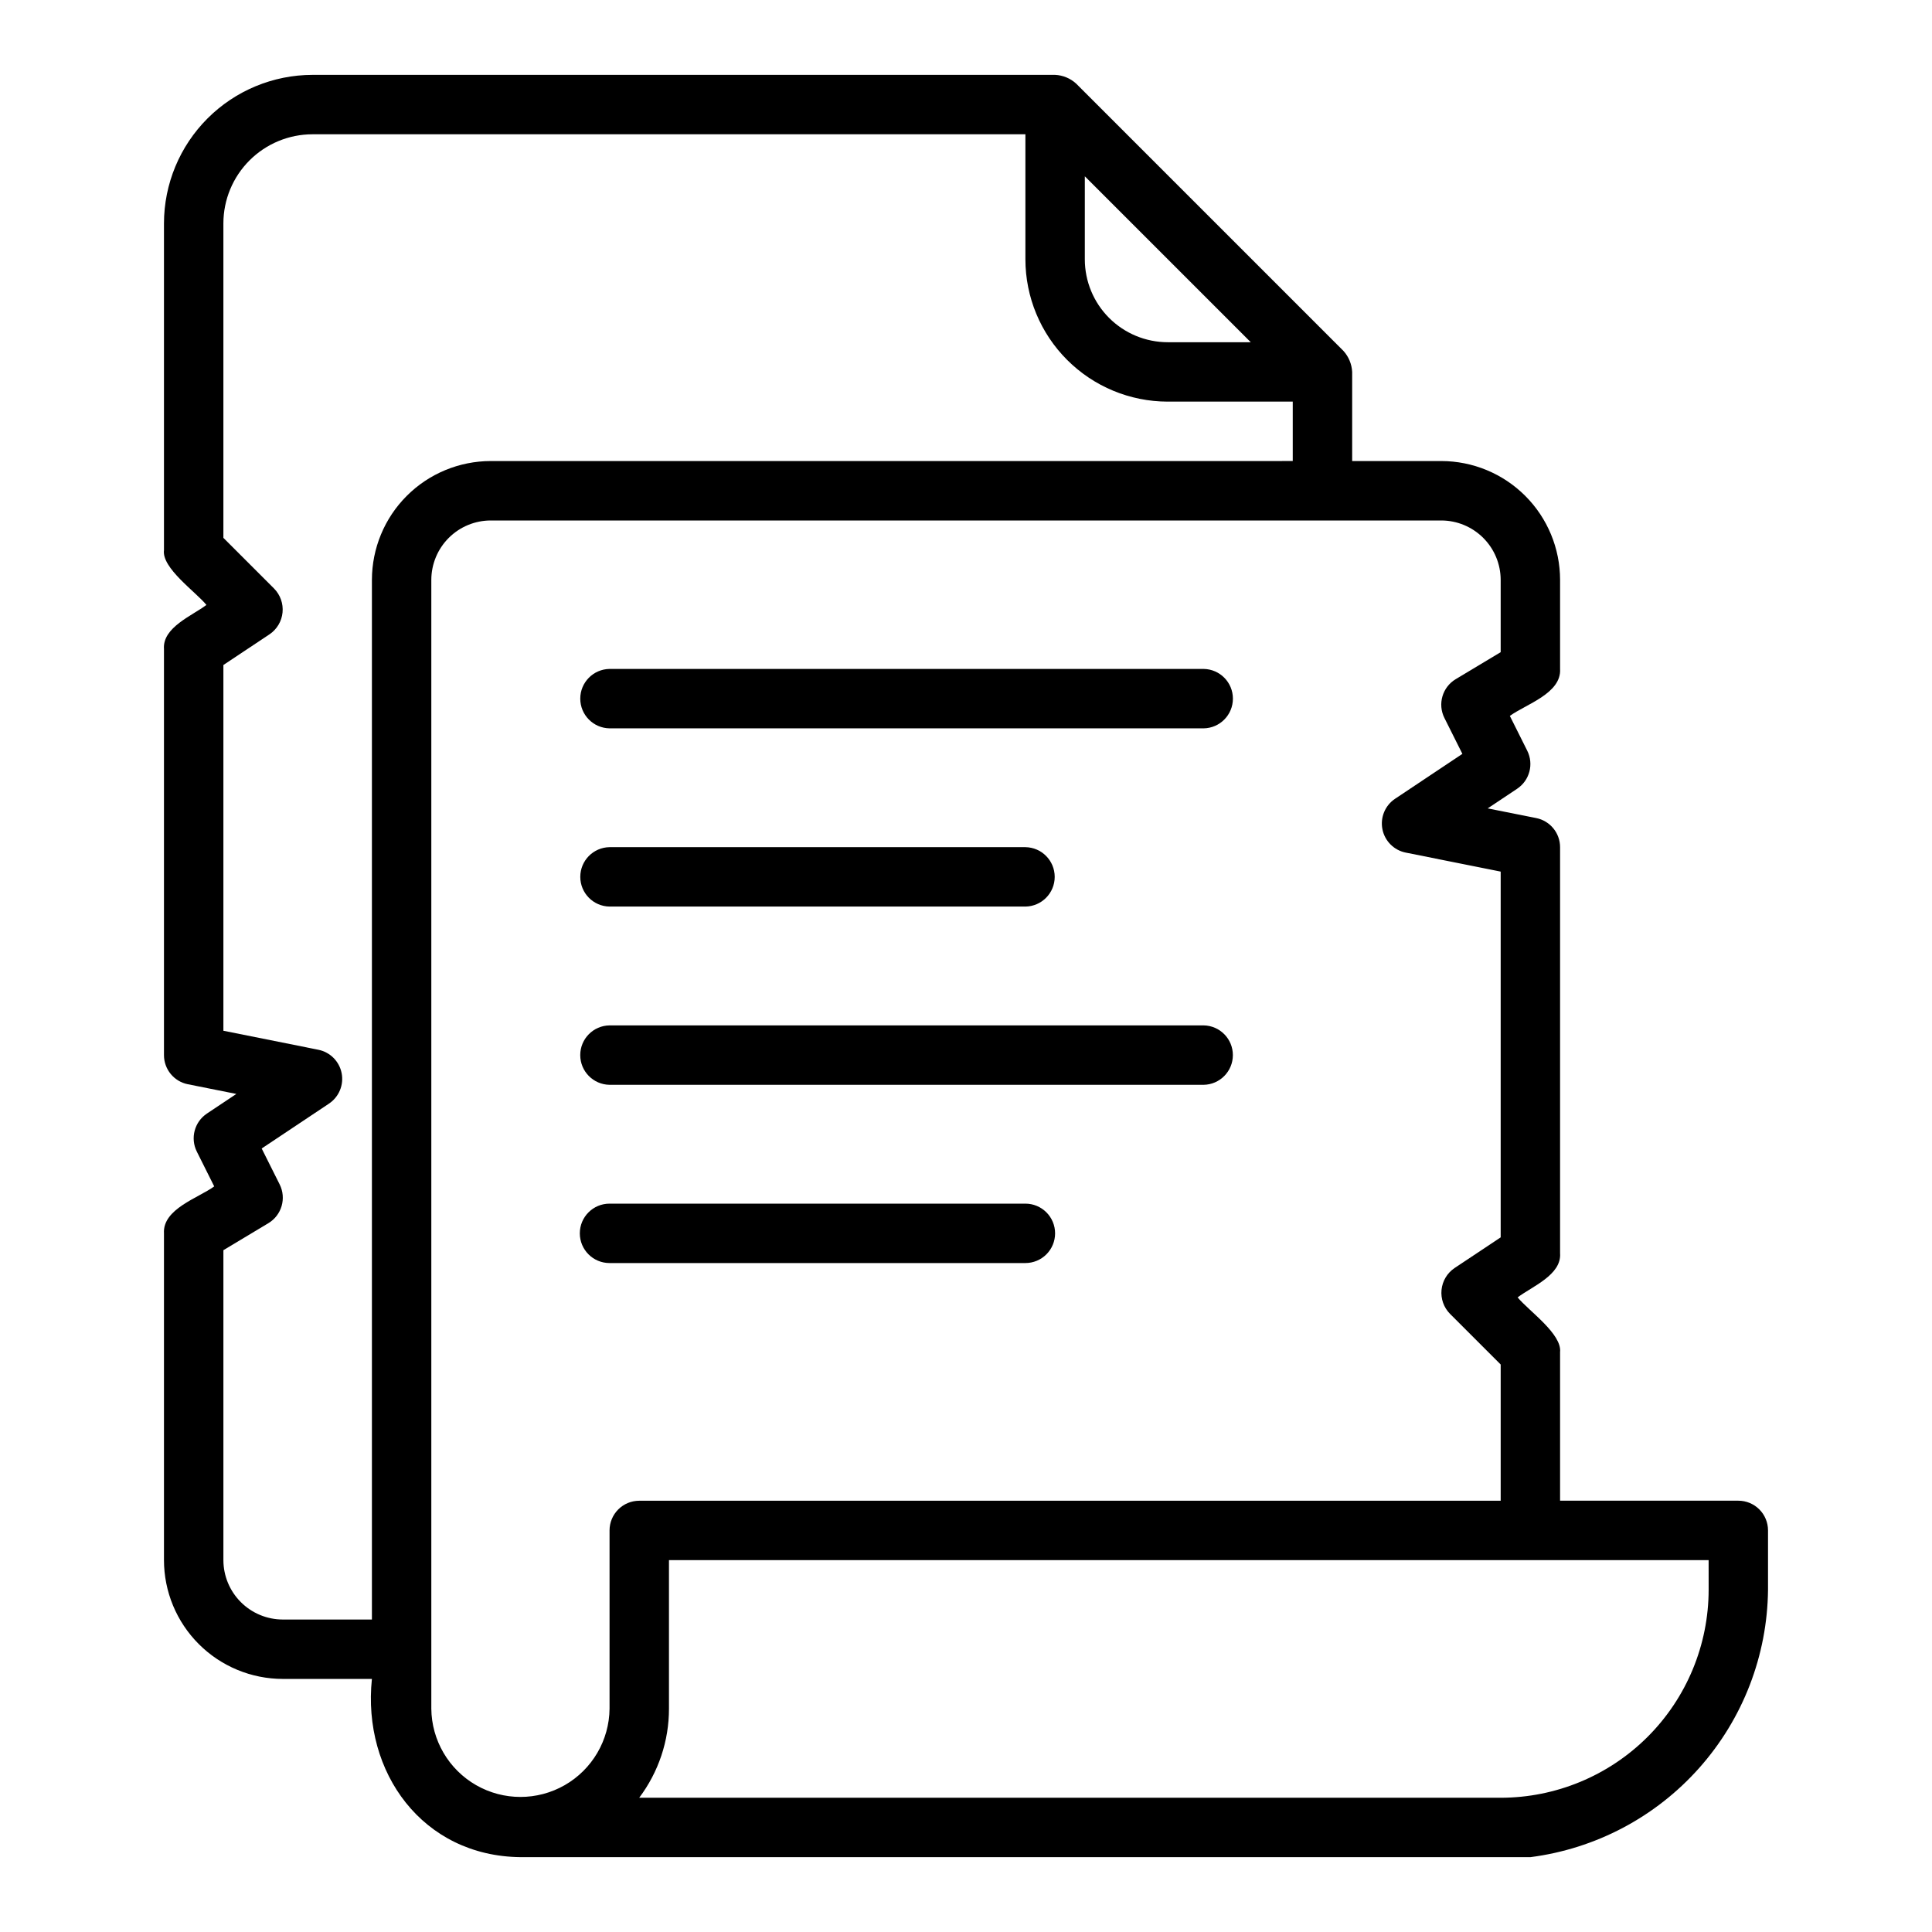 <?xml version="1.0" encoding="UTF-8"?>
<!-- Uploaded to: ICON Repo, www.iconrepo.com, Generator: ICON Repo Mixer Tools -->
<svg fill="#000000" width="800px" height="800px" version="1.1" viewBox="144 144 512 512" xmlns="http://www.w3.org/2000/svg">
 <g>
  <path d="m604.67 541.7h-47.234v-39.359c0.531-4.828-8.199-10.852-11.25-14.516 3.723-2.852 11.691-5.938 11.25-11.699v-107.61c0-3.754-2.648-6.984-6.324-7.719l-12.855-2.566 7.805-5.203v-0.004c3.301-2.203 4.449-6.519 2.676-10.07l-4.613-9.227c4.203-3.078 13.703-5.945 13.312-12.445v-23.613c-0.008-8.352-3.328-16.355-9.23-22.258-5.902-5.902-13.906-9.223-22.258-9.23h-23.613v-23.617c-0.102-2.066-0.918-4.035-2.309-5.566l-70.848-70.848c-1.527-1.395-3.496-2.211-5.566-2.309h-196.8c-10.434 0.016-20.438 4.164-27.816 11.543s-11.531 17.383-11.543 27.82v86.59c-0.637 4.738 8.359 10.992 11.25 14.516-3.723 2.848-11.691 5.938-11.25 11.699v107.61c0 3.754 2.648 6.984 6.328 7.719l12.855 2.566-7.805 5.203v0.004c-3.305 2.203-4.449 6.519-2.676 10.07l4.613 9.227c-4.203 3.074-13.711 5.953-13.316 12.445v86.59c0.008 8.352 3.328 16.355 9.234 22.258 5.902 5.902 13.906 9.223 22.254 9.23h23.617c-2.59 24.816 13.488 46.965 39.359 47.23l267.65 0.004c17.281-2.223 33.172-10.617 44.746-23.641 11.574-13.02 18.051-29.789 18.23-47.211v-15.742c0-2.086-0.828-4.09-2.305-5.566-1.477-1.477-3.481-2.305-5.566-2.305zm-173.18-350.98 43.973 43.973h-22.016c-5.82-0.008-11.402-2.324-15.52-6.438-4.117-4.117-6.434-9.699-6.438-15.52zm-188.93 106.95v275.52h-23.617c-4.172-0.004-8.176-1.664-11.125-4.617-2.953-2.953-4.613-6.953-4.617-11.129v-82.133l11.922-7.156c3.527-2.117 4.828-6.59 2.992-10.27l-4.766-9.523 17.836-11.895h-0.004c2.648-1.766 3.973-4.953 3.356-8.078-0.617-3.121-3.055-5.566-6.176-6.191l-25.16-5.035v-96.93l12.23-8.137c1.949-1.316 3.211-3.434 3.445-5.777 0.23-2.34-0.59-4.668-2.238-6.344l-13.438-13.438v-83.332c0.004-6.262 2.496-12.266 6.922-16.691 4.43-4.43 10.43-6.918 16.691-6.926h188.93v33.148c0.012 9.996 3.988 19.578 11.059 26.645 7.066 7.07 16.648 11.043 26.645 11.055h33.145v15.742l-212.54 0.004c-8.348 0.008-16.352 3.328-22.258 9.23-5.902 5.902-9.223 13.906-9.23 22.258zm62.977 251.91v47.23c-0.078 8.383-4.598 16.098-11.871 20.27-7.277 4.168-16.215 4.168-23.492 0-7.273-4.172-11.793-11.887-11.871-20.273v-299.13c0.008-4.176 1.668-8.18 4.617-11.129 2.953-2.953 6.953-4.613 11.129-4.617h251.9c4.176 0.004 8.176 1.664 11.129 4.617 2.953 2.949 4.613 6.953 4.617 11.129v19.156l-11.922 7.156c-3.527 2.117-4.832 6.59-2.992 10.27l4.766 9.523-17.836 11.895c-2.648 1.766-3.973 4.953-3.356 8.078 0.617 3.121 3.055 5.566 6.18 6.191l25.16 5.035v96.93l-12.23 8.137c-1.949 1.316-3.211 3.434-3.445 5.777-0.234 2.34 0.586 4.668 2.238 6.344l13.438 13.438v36.102h-228.29c-2.09 0-4.09 0.828-5.566 2.305-1.477 1.477-2.305 3.481-2.305 5.566zm291.27 15.742c-0.02 14.609-5.828 28.613-16.16 38.945-10.332 10.328-24.336 16.141-38.945 16.156h-228.31c5.129-6.801 7.902-15.094 7.891-23.613v-39.363h275.52z"/>
  <path d="m305.54 337.02h157.44c4.301-0.066 7.754-3.57 7.754-7.875 0-4.301-3.453-7.805-7.758-7.871h-157.44c-4.305 0.066-7.758 3.57-7.758 7.871 0 4.305 3.453 7.809 7.758 7.875z"/>
  <path d="m305.54 384.25h110.21c4.301-0.062 7.758-3.57 7.758-7.871 0-4.305-3.457-7.809-7.758-7.871h-110.21c-4.305 0.062-7.758 3.566-7.758 7.871 0 4.301 3.453 7.809 7.758 7.871z"/>
  <path d="m462.97 415.74h-157.44c-4.305 0.062-7.758 3.57-7.758 7.871 0 4.305 3.453 7.809 7.758 7.875h157.44c4.301-0.066 7.754-3.57 7.754-7.875 0-4.301-3.453-7.809-7.758-7.871z"/>
  <path d="m423.61 470.85c0-2.09-0.828-4.09-2.305-5.566-1.477-1.477-3.477-2.309-5.566-2.305h-110.21c-4.348 0-7.871 3.523-7.871 7.871s3.523 7.871 7.871 7.871h110.21c2.09 0 4.09-0.828 5.566-2.305 1.477-1.477 2.305-3.481 2.305-5.566z"/>
 </g>
</svg>